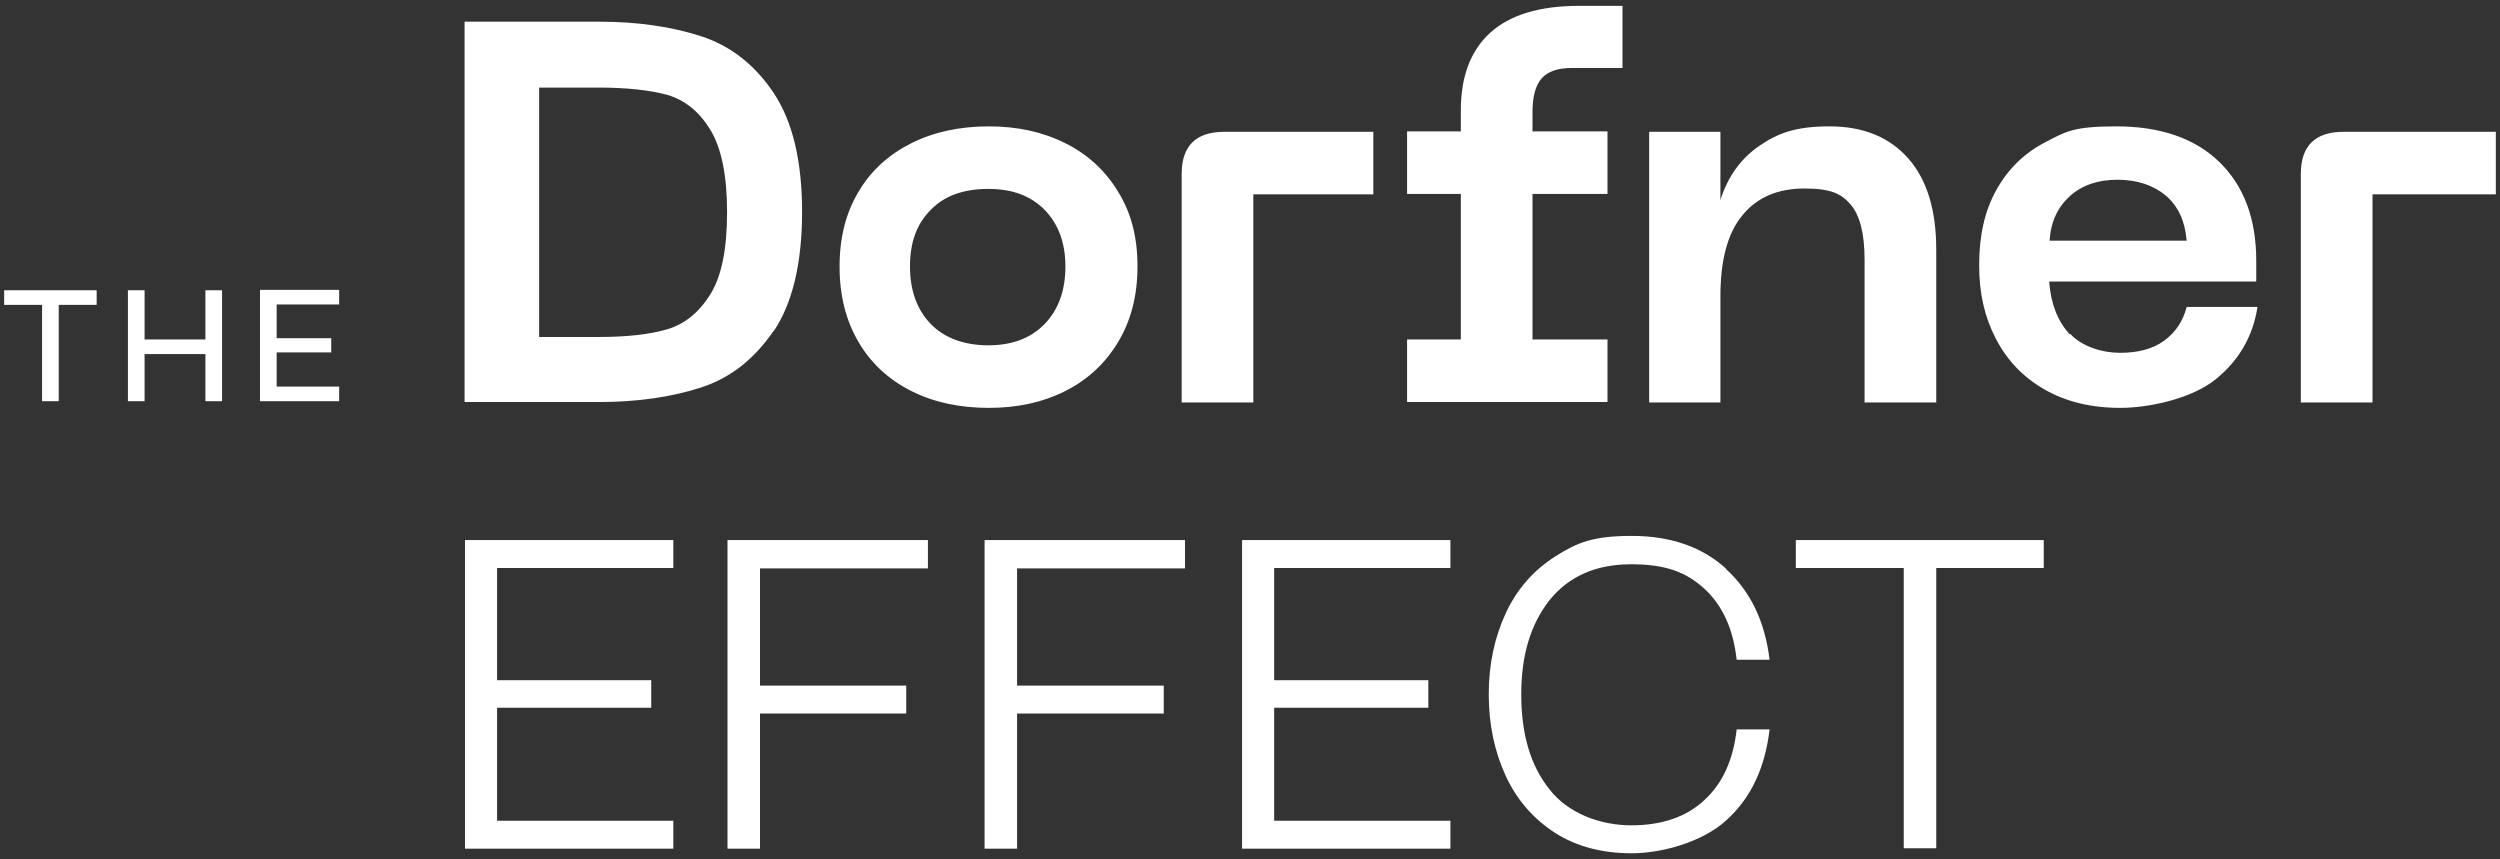 <svg xmlns="http://www.w3.org/2000/svg" width="291" height="100" viewBox="0 0 291 100" fill="none"><rect x="0" y="0" width="291" height="100" fill="#333333" stroke="none"/><g clip-path="url(#clip0_4241_451)"><path d="M237.892 62.864H209.034V66.117H221.596V98.738H225.379V66.117H237.892V62.864ZM168.828 62.864H144.578V98.787H168.828V95.534H148.312V82.379H166.257V79.175H148.312V66.117H168.828V62.864ZM137.933 62.864H114.605V98.787H118.388V83.058H135.46V79.806H118.388V66.165H137.933V62.913V62.864ZM108.009 62.864H84.68V98.787H88.463V83.058H105.487V79.806H88.463V66.165H108.009V62.913V62.864ZM78.375 62.864H54.125V98.787H78.375V95.534H57.86V82.379H75.805V79.175H57.86V66.117H78.375V62.864ZM6.838 35.486H11.251V33.786H0.484V35.486H4.898V46.699H6.838V35.486ZM23.91 46.699H25.85V33.786H23.91V39.515H16.829V33.786H14.889V46.699H16.829V41.214H23.91V46.699ZM30.263 46.699H39.478V45H32.203V41.02H38.557V39.369H32.203V35.437H39.478V33.738H30.263V46.651V46.699ZM84.632 24.66C84.632 28.981 84.001 32.184 82.643 34.321C81.334 36.408 79.636 37.767 77.599 38.35C75.562 38.932 72.943 39.223 69.742 39.223H62.758V10.194H69.742C72.895 10.194 75.562 10.486 77.599 11.02C79.636 11.602 81.334 12.913 82.643 15.049C83.953 17.136 84.632 20.388 84.632 24.66ZM90.064 38.544C92.246 35.291 93.362 30.631 93.362 24.66C93.362 18.689 92.246 14.126 90.064 10.825C87.881 7.573 85.068 5.34 81.625 4.223C78.181 3.107 74.253 2.524 69.742 2.524H54.077V46.796H69.742C74.204 46.796 78.181 46.214 81.625 45.097C85.068 43.981 87.833 41.748 90.064 38.495M124.014 31.02C124.014 33.835 123.189 36.068 121.589 37.718C119.988 39.369 117.806 40.194 115.041 40.194C112.277 40.194 109.949 39.369 108.348 37.718C106.748 36.068 105.923 33.835 105.923 31.02C105.923 28.204 106.699 26.068 108.348 24.418C109.949 22.767 112.18 21.99 115.041 21.99C117.903 21.99 119.988 22.816 121.589 24.418C123.189 26.068 124.014 28.253 124.014 31.02ZM130.125 39.855C131.628 37.379 132.404 34.418 132.404 31.02C132.404 27.621 131.677 24.757 130.125 22.282C128.621 19.806 126.536 17.913 123.965 16.651C121.346 15.34 118.388 14.709 115.09 14.709C111.792 14.709 108.736 15.34 106.117 16.651C103.498 17.961 101.413 19.806 99.958 22.282C98.454 24.757 97.727 27.67 97.727 31.02C97.727 34.369 98.454 37.33 99.958 39.855C101.413 42.33 103.498 44.223 106.117 45.534C108.736 46.845 111.743 47.476 115.09 47.476C118.436 47.476 121.346 46.845 123.965 45.534C126.584 44.223 128.621 42.33 130.125 39.855ZM145.887 22.621H159.855V15.34H142.541C139.194 15.34 137.545 16.99 137.545 20.243V46.845H145.887V22.621ZM182.941 7.913H188.858V0.68H183.814C179.158 0.68 175.715 1.748 173.435 3.835C171.156 5.922 170.04 8.932 170.04 12.864V15.291H163.784V22.573H170.04V39.515H163.784V46.796H187.112V39.515H178.382V22.573H187.112V15.291H178.382V13.107C178.382 11.262 178.722 9.952 179.449 9.126C180.177 8.301 181.341 7.913 182.941 7.913ZM200.935 66.214C198.122 63.641 194.436 62.379 189.925 62.379C185.415 62.379 183.572 63.155 181.05 64.757C178.528 66.359 176.588 68.544 175.278 71.359C173.969 74.175 173.29 77.33 173.29 80.825C173.29 84.32 173.969 87.524 175.278 90.34C176.588 93.155 178.528 95.34 181.001 96.942C183.523 98.544 186.482 99.32 189.925 99.32C193.369 99.32 198.122 98.058 200.935 95.486C203.796 92.913 205.445 89.418 205.979 84.903H202.147C201.759 88.447 200.498 91.214 198.364 93.155C196.279 95.097 193.417 96.068 189.877 96.068C186.336 96.068 182.553 94.709 180.371 91.893C178.14 89.126 177.073 85.437 177.073 80.825C177.073 76.214 178.188 72.621 180.371 69.855C182.602 67.088 185.754 65.68 189.877 65.68C193.999 65.68 196.327 66.651 198.413 68.544C200.498 70.486 201.759 73.204 202.147 76.796H205.979C205.445 72.33 203.748 68.835 200.935 66.262M216.988 46.845H225.379V29.078C225.379 24.466 224.312 20.922 222.129 18.447C219.947 15.971 216.891 14.709 212.963 14.709C209.034 14.709 206.949 15.486 204.766 16.99C202.584 18.495 201.08 20.631 200.256 23.301V15.34H191.962V46.845H200.256V34.515C200.256 30.291 201.08 27.136 202.826 25.049C204.524 22.961 206.949 21.942 210.053 21.942C213.157 21.942 214.369 22.573 215.436 23.835C216.503 25.097 217.037 27.233 217.037 30.243V46.796L216.988 46.845ZM238.571 28.01C238.716 25.777 239.541 24.078 240.947 22.816C242.354 21.553 244.197 20.922 246.476 20.922C248.756 20.922 250.647 21.553 252.102 22.767C253.557 24.029 254.333 25.728 254.527 28.01H238.619H238.571ZM240.899 38.884C239.541 37.427 238.716 35.388 238.522 32.767H262.627V30.34C262.627 25.437 261.172 21.602 258.31 18.835C255.449 16.068 251.423 14.709 246.331 14.709C241.238 14.709 240.414 15.34 237.989 16.602C235.564 17.864 233.672 19.757 232.363 22.136C231.005 24.563 230.374 27.476 230.374 30.825C230.374 34.175 231.005 36.893 232.314 39.418C233.624 41.942 235.467 43.884 237.989 45.34C240.462 46.748 243.372 47.476 246.816 47.476C250.259 47.476 255.158 46.359 257.874 44.175C260.59 41.99 262.239 39.175 262.772 35.728H254.527C254.091 37.427 253.218 38.689 251.908 39.66C250.55 40.631 248.853 41.068 246.767 41.068C244.682 41.068 242.354 40.34 240.996 38.884M290.514 22.621V15.34H272.812C269.465 15.34 267.816 16.99 267.816 20.243V46.845H276.158V22.621H290.563H290.514Z" fill="white"></path></g><defs><clipPath id="clip0_4241_451"><rect width="291" height="100" fill="white"></rect></clipPath></defs></svg>